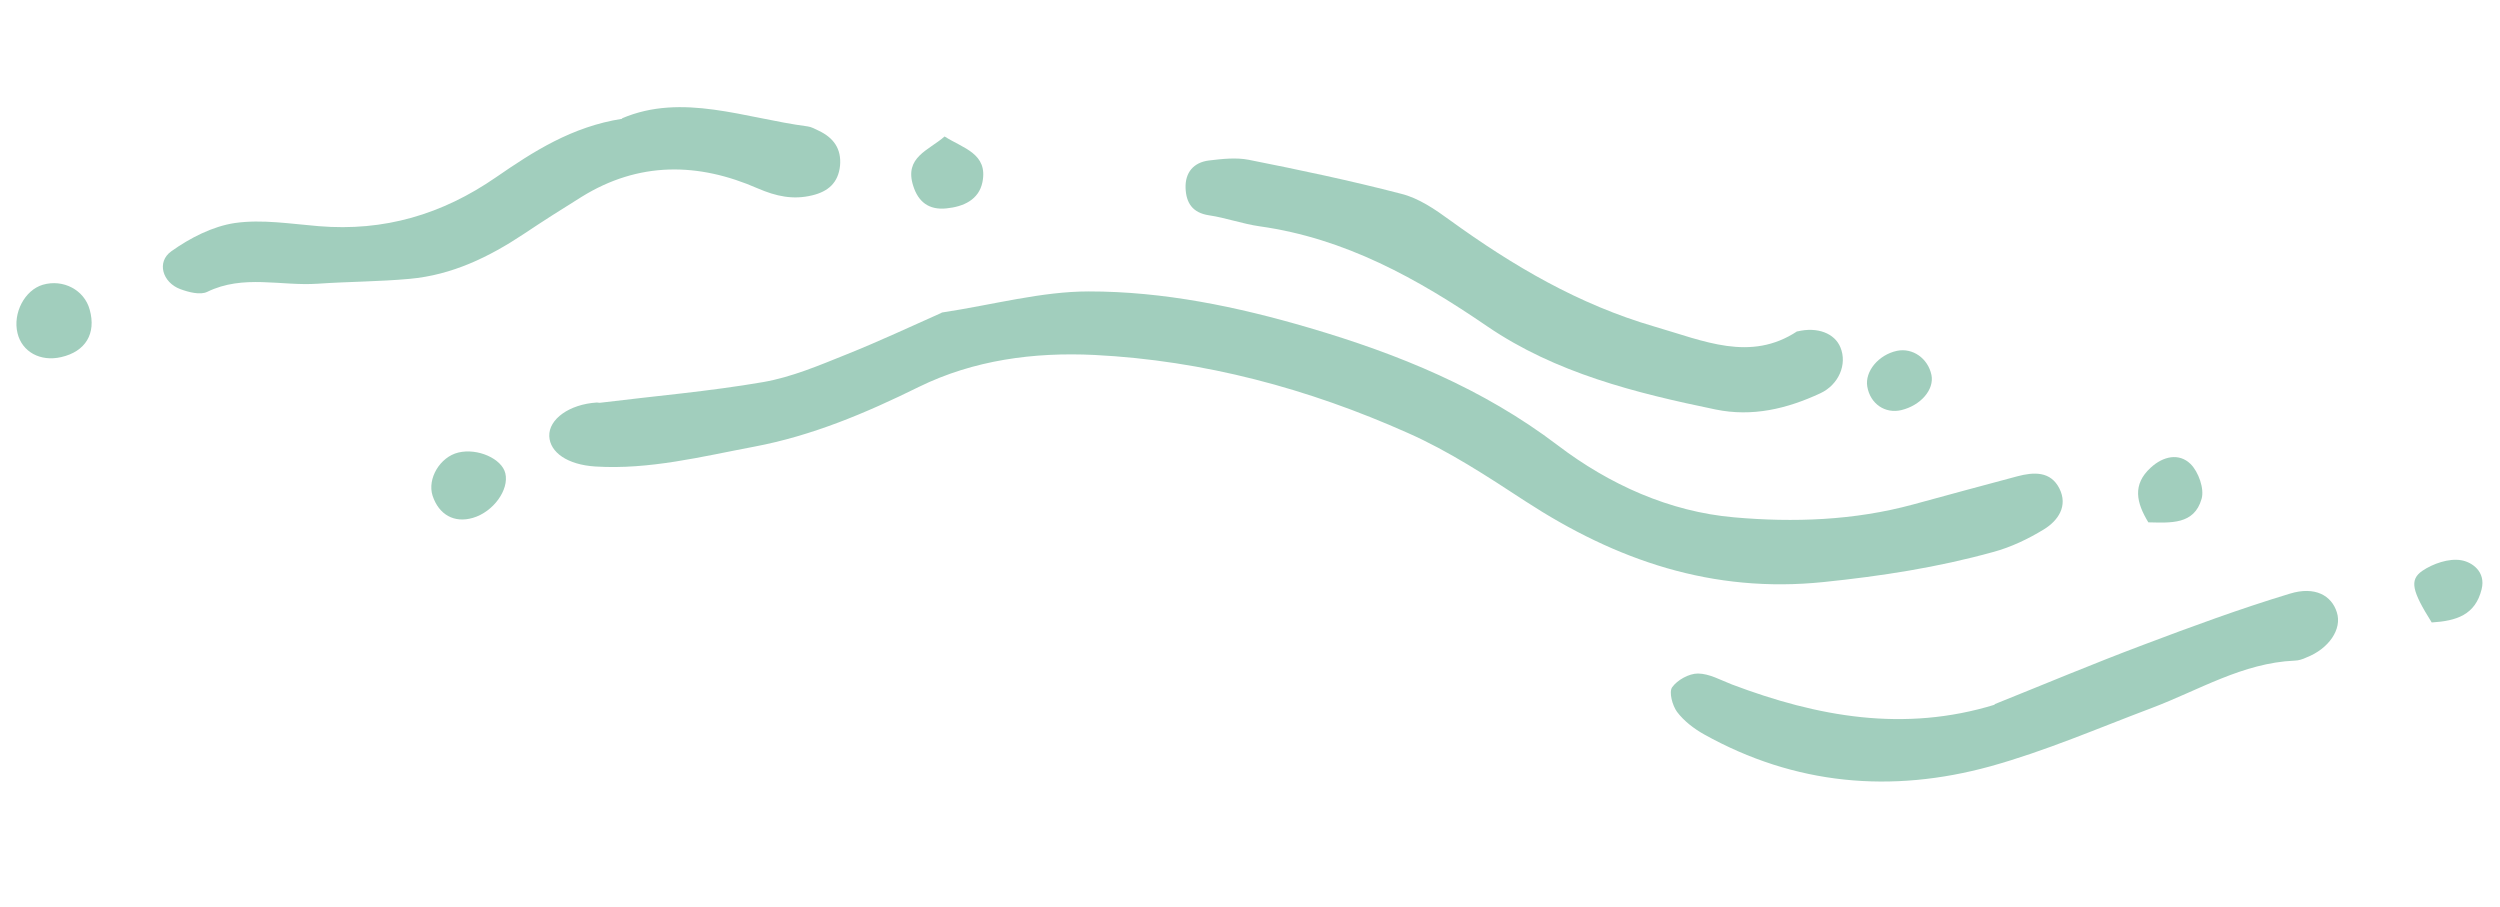 <?xml version="1.0" encoding="UTF-8"?>
<svg xmlns="http://www.w3.org/2000/svg" width="124" height="45" viewBox="0 0 124 45" fill="none">
  <path d="M46.704 15.515C45.256 16.157 43.645 16.915 41.996 17.575C40.643 18.119 39.276 18.703 37.855 18.951C35.185 19.412 32.478 19.642 29.797 19.973C29.73 19.991 29.661 19.961 29.602 19.965C28.246 20.05 27.21 20.787 27.244 21.637C27.278 22.438 28.144 23.052 29.533 23.139C32.213 23.304 34.795 22.648 37.396 22.157C40.285 21.613 42.946 20.488 45.573 19.192C48.288 17.86 51.276 17.458 54.29 17.606C59.72 17.88 64.894 19.275 69.824 21.473C71.868 22.376 73.775 23.63 75.652 24.857C80.163 27.795 84.934 29.443 90.463 28.868C93.322 28.574 96.109 28.142 98.855 27.381C99.735 27.146 100.593 26.735 101.372 26.26C102.079 25.829 102.585 25.1 102.145 24.227C101.709 23.364 100.874 23.407 100.05 23.627C98.324 24.09 96.609 24.549 94.886 25.023C91.967 25.817 88.96 25.922 86.012 25.66C82.806 25.382 79.82 24.03 77.268 22.09C73.549 19.265 69.356 17.559 64.945 16.262C61.375 15.212 57.713 14.452 54.002 14.455C51.656 14.455 49.304 15.109 46.701 15.504L46.704 15.515Z" fill="#A1CEBD"></path>
  <path d="M89.148 16.427C86.817 17.971 84.513 16.907 82.061 16.198C78.297 15.102 75.038 13.182 71.918 10.923C71.18 10.383 70.367 9.827 69.499 9.612C67.003 8.963 64.478 8.43 61.937 7.926C61.312 7.804 60.619 7.881 59.963 7.96C59.202 8.055 58.78 8.555 58.804 9.322C58.831 10.053 59.134 10.552 59.966 10.679C60.81 10.804 61.628 11.105 62.483 11.226C66.717 11.821 70.297 13.812 73.777 16.193C77.15 18.493 81.105 19.489 85.085 20.309C86.916 20.689 88.632 20.277 90.288 19.507C91.201 19.081 91.632 18.071 91.286 17.233C91.003 16.535 90.15 16.195 89.14 16.441L89.148 16.427Z" fill="#A1CEBD"></path>
  <path d="M30.86 5.891C28.365 6.281 26.448 7.52 24.611 8.787C21.928 10.642 19.047 11.487 15.807 11.218C14.422 11.105 13.005 10.869 11.654 11.061C10.549 11.224 9.422 11.804 8.498 12.463C7.757 12.988 8.054 14.009 8.941 14.34C9.357 14.494 9.929 14.643 10.272 14.479C12.068 13.599 13.933 14.199 15.761 14.072C17.281 13.967 18.805 13.97 20.316 13.831C22.418 13.643 24.258 12.75 25.993 11.596C26.926 10.972 27.876 10.366 28.84 9.769C31.681 8.005 34.631 8.049 37.591 9.347C38.492 9.734 39.328 9.922 40.282 9.69C41.078 9.501 41.578 9.065 41.666 8.219C41.742 7.376 41.342 6.831 40.608 6.483C40.428 6.398 40.242 6.291 40.055 6.269C36.934 5.859 33.839 4.597 30.854 5.868L30.86 5.891Z" fill="#A1CEBD"></path>
  <path d="M98.948 34.95C94.447 36.337 90.15 35.554 85.899 33.948C85.346 33.734 84.788 33.412 84.218 33.407C83.771 33.406 83.193 33.73 82.938 34.089C82.772 34.327 82.95 34.992 83.179 35.306C83.519 35.759 84.021 36.144 84.518 36.422C89.026 38.939 93.818 39.359 98.717 38.011C101.441 37.257 104.073 36.116 106.731 35.114C109.059 34.236 111.235 32.879 113.817 32.767C114.009 32.764 114.21 32.699 114.392 32.613C115.51 32.181 116.179 31.203 115.907 30.369C115.65 29.544 114.831 29.062 113.58 29.445C111.119 30.189 108.709 31.077 106.293 31.99C103.821 32.919 101.377 33.948 98.92 34.933L98.948 34.95Z" fill="#A1CEBD"></path>
  <path d="M4.45 15.363C4.187 14.381 3.132 13.829 2.123 14.124C1.226 14.389 0.625 15.529 0.869 16.528C1.091 17.448 2 17.954 3.036 17.712C4.244 17.437 4.779 16.544 4.45 15.363Z" fill="#A1CEBD"></path>
  <path d="M23.456 25.686C24.465 25.392 25.26 24.296 25.065 23.478C24.894 22.75 23.687 22.215 22.733 22.446C21.824 22.665 21.182 23.744 21.457 24.59C21.77 25.534 22.537 25.957 23.456 25.686Z" fill="#A1CEBD"></path>
  <path d="M46.852 6.769C46.059 7.465 44.841 7.792 45.295 9.217C45.544 10.009 46.066 10.425 46.937 10.337C47.797 10.252 48.551 9.905 48.729 9.035C49.014 7.616 47.771 7.357 46.852 6.769Z" fill="#A1CEBD"></path>
  <path d="M120.613 30.874C121.839 30.799 122.774 30.5 123.087 29.232C123.31 28.35 122.603 27.874 122.071 27.787C121.463 27.684 120.677 27.955 120.145 28.315C119.493 28.768 119.641 29.321 120.613 30.874Z" fill="#A1CEBD"></path>
  <path d="M106.561 25.908C107.655 25.929 108.833 26.037 109.199 24.742C109.344 24.243 109.046 23.404 108.652 23.014C108.078 22.454 107.291 22.629 106.68 23.192C105.756 24.032 105.961 24.932 106.564 25.919L106.561 25.908Z" fill="#A1CEBD"></path>
  <path d="M95.8 18.599C95.628 17.774 94.868 17.24 94.089 17.401C93.174 17.598 92.489 18.422 92.617 19.174C92.762 20.03 93.501 20.533 94.308 20.341C95.273 20.106 95.946 19.322 95.8 18.599Z" fill="#A1CEBD"></path>
</svg>
